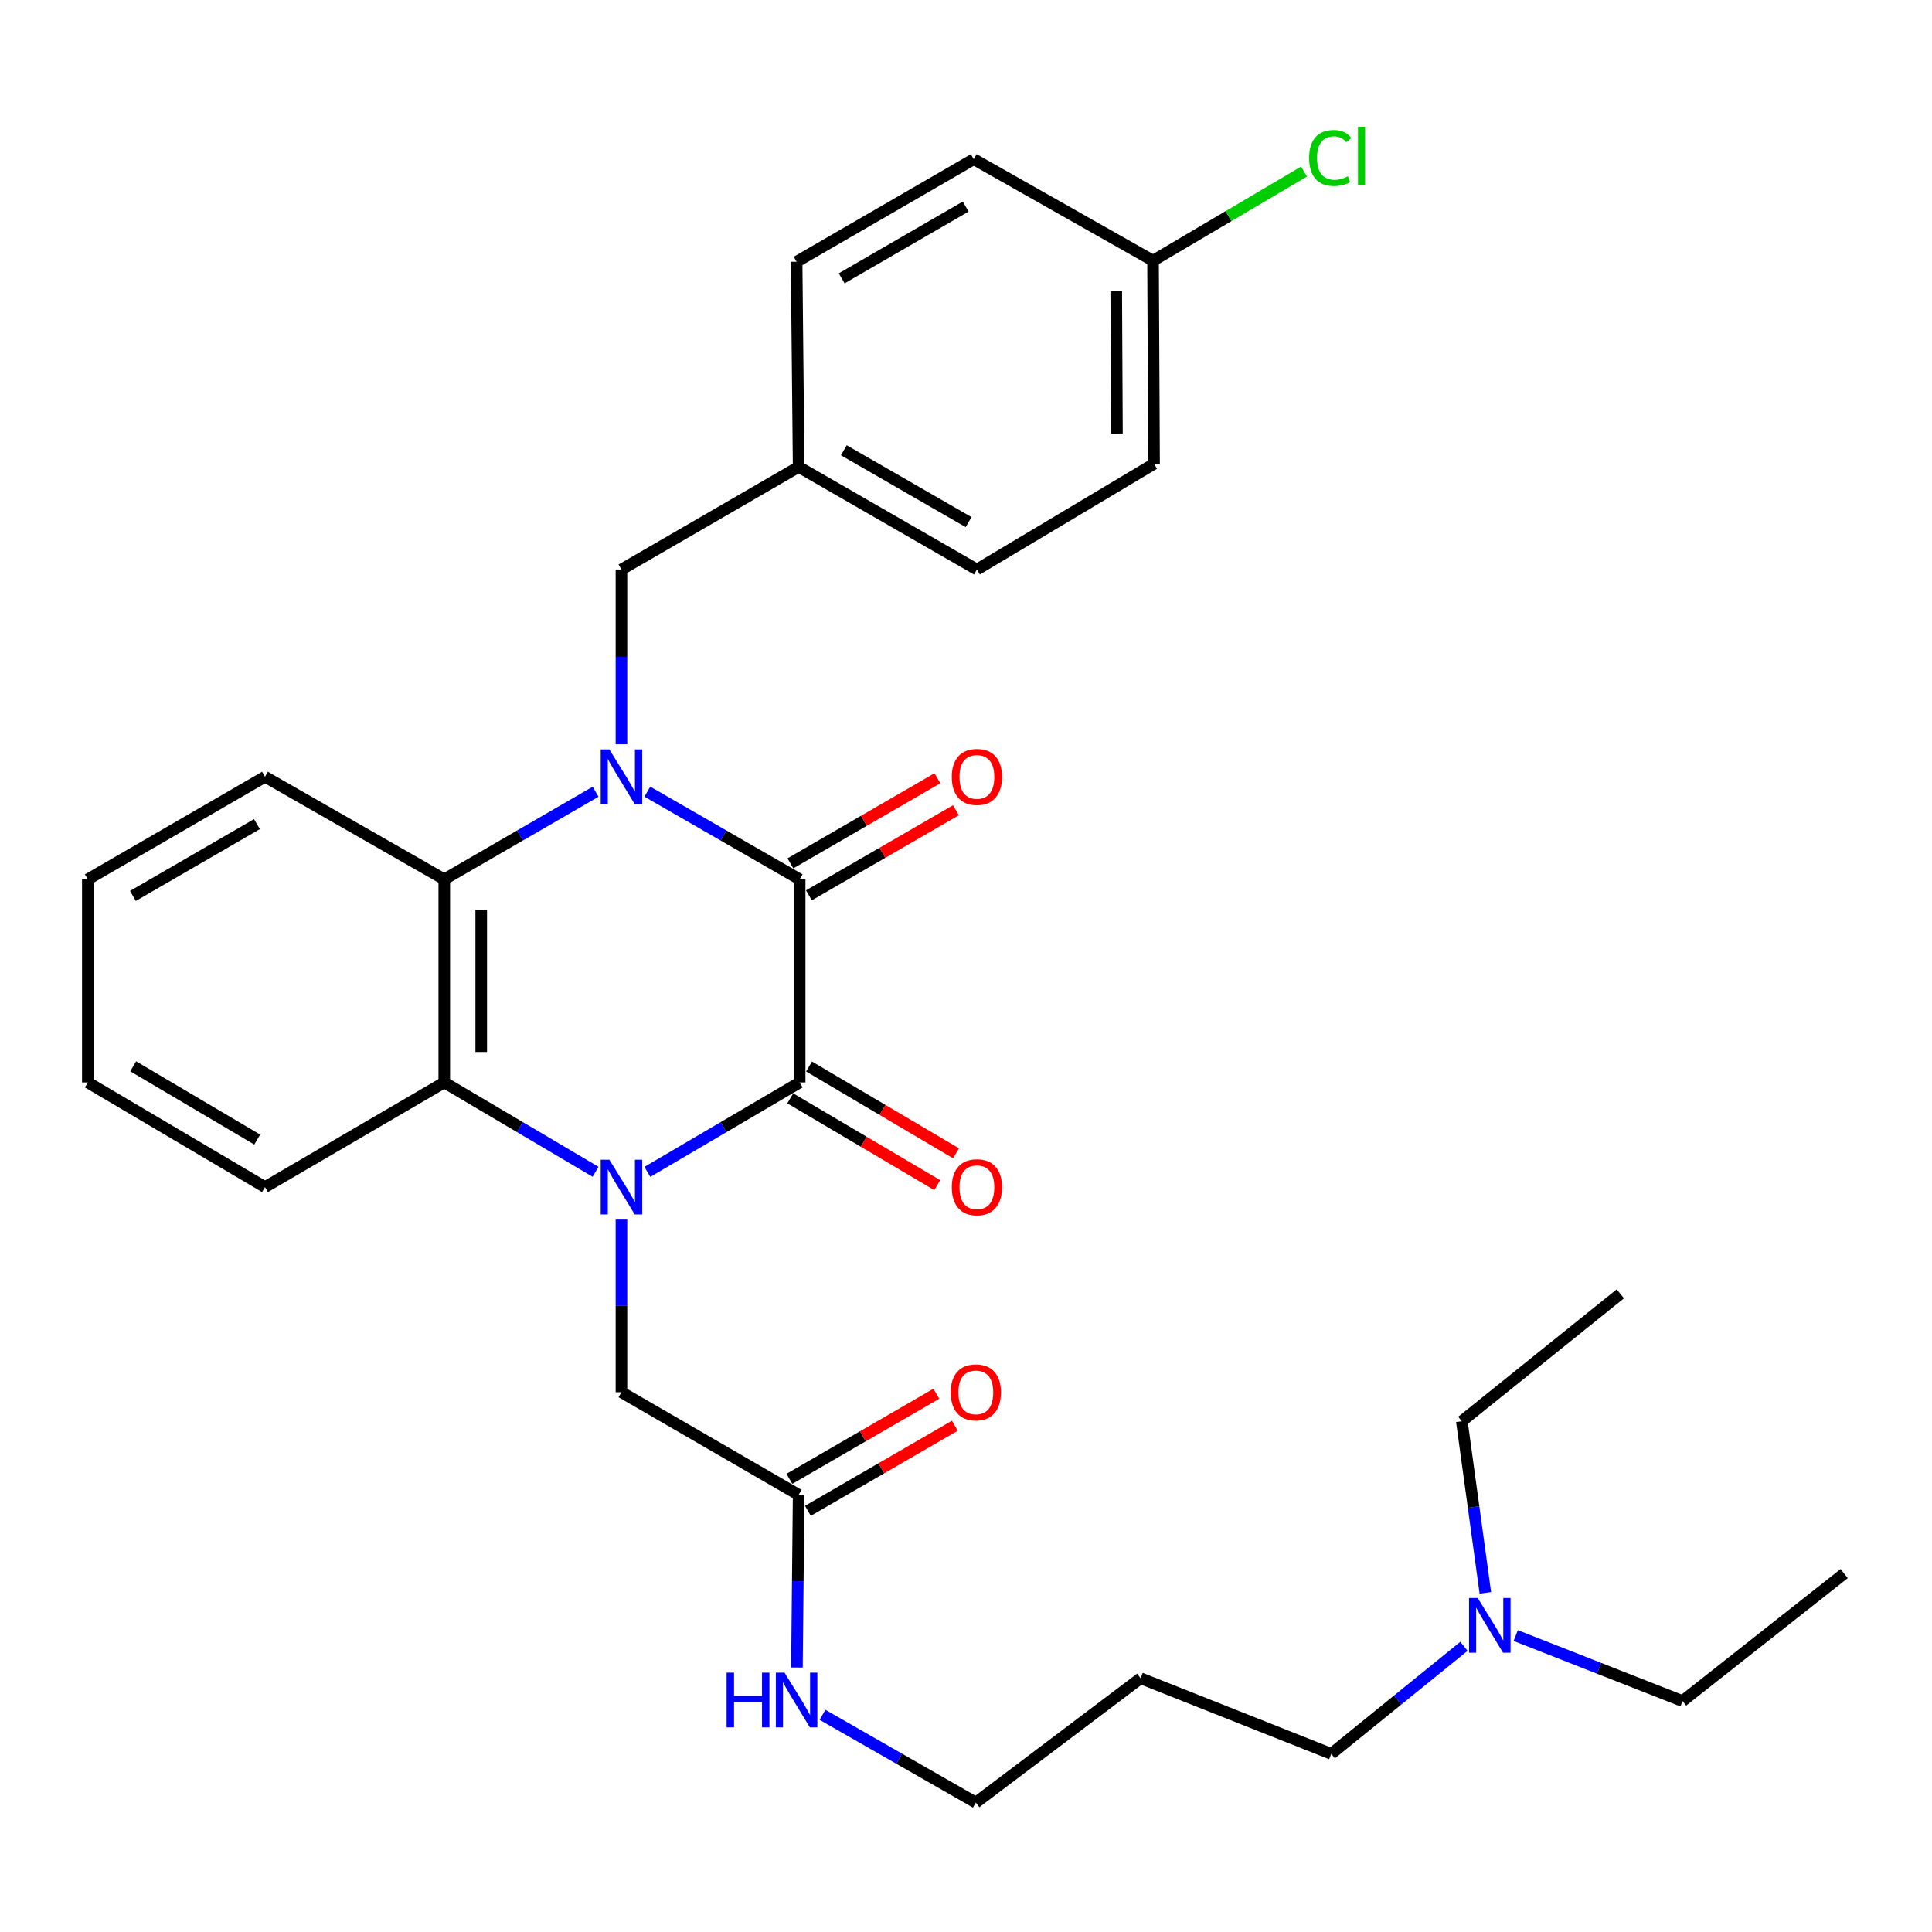 <?xml version='1.0' encoding='iso-8859-1'?>
<svg version='1.1' baseProfile='full'
              xmlns='http://www.w3.org/2000/svg'
                      xmlns:rdkit='http://www.rdkit.org/xml'
                      xmlns:xlink='http://www.w3.org/1999/xlink'
                  xml:space='preserve'
width='1000px' height='1000px' viewBox='0 0 1000 1000'>
<!-- END OF HEADER -->
<rect style='opacity:1.0;fill:#FFFFFF;stroke:none' width='1000' height='1000' x='0' y='0'> </rect>
<path class='bond-2' d='M 335.077,606.554 L 374.49,583.411' style='fill:none;fill-rule:evenodd;stroke:#0000FF;stroke-width:6px;stroke-linecap:butt;stroke-linejoin:miter;stroke-opacity:1' />
<path class='bond-2' d='M 374.49,583.411 L 413.903,560.267' style='fill:none;fill-rule:evenodd;stroke:#000000;stroke-width:6px;stroke-linecap:butt;stroke-linejoin:miter;stroke-opacity:1' />
<path class='bond-3' d='M 308.26,606.516 L 269.108,583.391' style='fill:none;fill-rule:evenodd;stroke:#0000FF;stroke-width:6px;stroke-linecap:butt;stroke-linejoin:miter;stroke-opacity:1' />
<path class='bond-3' d='M 269.108,583.391 L 229.955,560.267' style='fill:none;fill-rule:evenodd;stroke:#000000;stroke-width:6px;stroke-linecap:butt;stroke-linejoin:miter;stroke-opacity:1' />
<path class='bond-5' d='M 321.663,631.246 L 321.663,675.929' style='fill:none;fill-rule:evenodd;stroke:#0000FF;stroke-width:6px;stroke-linecap:butt;stroke-linejoin:miter;stroke-opacity:1' />
<path class='bond-5' d='M 321.663,675.929 L 321.663,720.613' style='fill:none;fill-rule:evenodd;stroke:#000000;stroke-width:6px;stroke-linecap:butt;stroke-linejoin:miter;stroke-opacity:1' />
<path class='bond-0' d='M 308.274,409.799 L 269.114,432.474' style='fill:none;fill-rule:evenodd;stroke:#0000FF;stroke-width:6px;stroke-linecap:butt;stroke-linejoin:miter;stroke-opacity:1' />
<path class='bond-0' d='M 269.114,432.474 L 229.955,455.148' style='fill:none;fill-rule:evenodd;stroke:#000000;stroke-width:6px;stroke-linecap:butt;stroke-linejoin:miter;stroke-opacity:1' />
<path class='bond-6' d='M 321.663,385.205 L 321.663,339.993' style='fill:none;fill-rule:evenodd;stroke:#0000FF;stroke-width:6px;stroke-linecap:butt;stroke-linejoin:miter;stroke-opacity:1' />
<path class='bond-6' d='M 321.663,339.993 L 321.663,294.781' style='fill:none;fill-rule:evenodd;stroke:#000000;stroke-width:6px;stroke-linecap:butt;stroke-linejoin:miter;stroke-opacity:1' />
<path class='bond-31' d='M 335.064,409.761 L 374.483,432.455' style='fill:none;fill-rule:evenodd;stroke:#0000FF;stroke-width:6px;stroke-linecap:butt;stroke-linejoin:miter;stroke-opacity:1' />
<path class='bond-31' d='M 374.483,432.455 L 413.903,455.148' style='fill:none;fill-rule:evenodd;stroke:#000000;stroke-width:6px;stroke-linecap:butt;stroke-linejoin:miter;stroke-opacity:1' />
<path class='bond-1' d='M 413.903,455.148 L 413.903,560.267' style='fill:none;fill-rule:evenodd;stroke:#000000;stroke-width:6px;stroke-linecap:butt;stroke-linejoin:miter;stroke-opacity:1' />
<path class='bond-9' d='M 418.694,463.425 L 456.739,441.404' style='fill:none;fill-rule:evenodd;stroke:#000000;stroke-width:6px;stroke-linecap:butt;stroke-linejoin:miter;stroke-opacity:1' />
<path class='bond-9' d='M 456.739,441.404 L 494.784,419.383' style='fill:none;fill-rule:evenodd;stroke:#FF0000;stroke-width:6px;stroke-linecap:butt;stroke-linejoin:miter;stroke-opacity:1' />
<path class='bond-9' d='M 409.112,446.871 L 447.157,424.849' style='fill:none;fill-rule:evenodd;stroke:#000000;stroke-width:6px;stroke-linecap:butt;stroke-linejoin:miter;stroke-opacity:1' />
<path class='bond-9' d='M 447.157,424.849 L 485.202,402.828' style='fill:none;fill-rule:evenodd;stroke:#FF0000;stroke-width:6px;stroke-linecap:butt;stroke-linejoin:miter;stroke-opacity:1' />
<path class='bond-8' d='M 409.04,568.503 L 447.079,590.961' style='fill:none;fill-rule:evenodd;stroke:#000000;stroke-width:6px;stroke-linecap:butt;stroke-linejoin:miter;stroke-opacity:1' />
<path class='bond-8' d='M 447.079,590.961 L 485.117,613.419' style='fill:none;fill-rule:evenodd;stroke:#FF0000;stroke-width:6px;stroke-linecap:butt;stroke-linejoin:miter;stroke-opacity:1' />
<path class='bond-8' d='M 418.765,552.031 L 456.803,574.49' style='fill:none;fill-rule:evenodd;stroke:#000000;stroke-width:6px;stroke-linecap:butt;stroke-linejoin:miter;stroke-opacity:1' />
<path class='bond-8' d='M 456.803,574.49 L 494.842,596.948' style='fill:none;fill-rule:evenodd;stroke:#FF0000;stroke-width:6px;stroke-linecap:butt;stroke-linejoin:miter;stroke-opacity:1' />
<path class='bond-4' d='M 229.955,560.267 L 229.955,455.148' style='fill:none;fill-rule:evenodd;stroke:#000000;stroke-width:6px;stroke-linecap:butt;stroke-linejoin:miter;stroke-opacity:1' />
<path class='bond-4' d='M 249.083,544.499 L 249.083,470.916' style='fill:none;fill-rule:evenodd;stroke:#000000;stroke-width:6px;stroke-linecap:butt;stroke-linejoin:miter;stroke-opacity:1' />
<path class='bond-17' d='M 229.955,560.267 L 137.163,614.431' style='fill:none;fill-rule:evenodd;stroke:#000000;stroke-width:6px;stroke-linecap:butt;stroke-linejoin:miter;stroke-opacity:1' />
<path class='bond-16' d='M 229.955,455.148 L 137.163,402.047' style='fill:none;fill-rule:evenodd;stroke:#000000;stroke-width:6px;stroke-linecap:butt;stroke-linejoin:miter;stroke-opacity:1' />
<path class='bond-7' d='M 321.663,720.613 L 413.382,773.715' style='fill:none;fill-rule:evenodd;stroke:#000000;stroke-width:6px;stroke-linecap:butt;stroke-linejoin:miter;stroke-opacity:1' />
<path class='bond-12' d='M 321.663,294.781 L 413.382,241.669' style='fill:none;fill-rule:evenodd;stroke:#000000;stroke-width:6px;stroke-linecap:butt;stroke-linejoin:miter;stroke-opacity:1' />
<path class='bond-10' d='M 418.174,781.991 L 456.204,759.971' style='fill:none;fill-rule:evenodd;stroke:#000000;stroke-width:6px;stroke-linecap:butt;stroke-linejoin:miter;stroke-opacity:1' />
<path class='bond-10' d='M 456.204,759.971 L 494.233,737.951' style='fill:none;fill-rule:evenodd;stroke:#FF0000;stroke-width:6px;stroke-linecap:butt;stroke-linejoin:miter;stroke-opacity:1' />
<path class='bond-10' d='M 408.59,765.438 L 446.619,743.418' style='fill:none;fill-rule:evenodd;stroke:#000000;stroke-width:6px;stroke-linecap:butt;stroke-linejoin:miter;stroke-opacity:1' />
<path class='bond-10' d='M 446.619,743.418 L 484.648,721.398' style='fill:none;fill-rule:evenodd;stroke:#FF0000;stroke-width:6px;stroke-linecap:butt;stroke-linejoin:miter;stroke-opacity:1' />
<path class='bond-11' d='M 413.382,773.715 L 412.935,818.408' style='fill:none;fill-rule:evenodd;stroke:#000000;stroke-width:6px;stroke-linecap:butt;stroke-linejoin:miter;stroke-opacity:1' />
<path class='bond-11' d='M 412.935,818.408 L 412.488,863.102' style='fill:none;fill-rule:evenodd;stroke:#0000FF;stroke-width:6px;stroke-linecap:butt;stroke-linejoin:miter;stroke-opacity:1' />
<path class='bond-23' d='M 425.732,887.595 L 465.411,910.307' style='fill:none;fill-rule:evenodd;stroke:#0000FF;stroke-width:6px;stroke-linecap:butt;stroke-linejoin:miter;stroke-opacity:1' />
<path class='bond-23' d='M 465.411,910.307 L 505.09,933.019' style='fill:none;fill-rule:evenodd;stroke:#000000;stroke-width:6px;stroke-linecap:butt;stroke-linejoin:miter;stroke-opacity:1' />
<path class='bond-18' d='M 413.382,241.669 L 412.319,135.476' style='fill:none;fill-rule:evenodd;stroke:#000000;stroke-width:6px;stroke-linecap:butt;stroke-linejoin:miter;stroke-opacity:1' />
<path class='bond-19' d='M 413.382,241.669 L 505.643,294.781' style='fill:none;fill-rule:evenodd;stroke:#000000;stroke-width:6px;stroke-linecap:butt;stroke-linejoin:miter;stroke-opacity:1' />
<path class='bond-19' d='M 436.764,233.058 L 501.347,270.237' style='fill:none;fill-rule:evenodd;stroke:#000000;stroke-width:6px;stroke-linecap:butt;stroke-linejoin:miter;stroke-opacity:1' />
<path class='bond-13' d='M 596.809,134.934 L 597.34,240.064' style='fill:none;fill-rule:evenodd;stroke:#000000;stroke-width:6px;stroke-linecap:butt;stroke-linejoin:miter;stroke-opacity:1' />
<path class='bond-13' d='M 577.761,150.801 L 578.133,224.391' style='fill:none;fill-rule:evenodd;stroke:#000000;stroke-width:6px;stroke-linecap:butt;stroke-linejoin:miter;stroke-opacity:1' />
<path class='bond-15' d='M 596.809,134.934 L 635.877,111.868' style='fill:none;fill-rule:evenodd;stroke:#000000;stroke-width:6px;stroke-linecap:butt;stroke-linejoin:miter;stroke-opacity:1' />
<path class='bond-15' d='M 635.877,111.868 L 674.945,88.801' style='fill:none;fill-rule:evenodd;stroke:#00CC00;stroke-width:6px;stroke-linecap:butt;stroke-linejoin:miter;stroke-opacity:1' />
<path class='bond-33' d='M 596.809,134.934 L 504.017,82.396' style='fill:none;fill-rule:evenodd;stroke:#000000;stroke-width:6px;stroke-linecap:butt;stroke-linejoin:miter;stroke-opacity:1' />
<path class='bond-14' d='M 757.738,852.133 L 723.399,879.962' style='fill:none;fill-rule:evenodd;stroke:#0000FF;stroke-width:6px;stroke-linecap:butt;stroke-linejoin:miter;stroke-opacity:1' />
<path class='bond-14' d='M 723.399,879.962 L 689.059,907.791' style='fill:none;fill-rule:evenodd;stroke:#000000;stroke-width:6px;stroke-linecap:butt;stroke-linejoin:miter;stroke-opacity:1' />
<path class='bond-25' d='M 784.538,846.56 L 827.71,863.515' style='fill:none;fill-rule:evenodd;stroke:#0000FF;stroke-width:6px;stroke-linecap:butt;stroke-linejoin:miter;stroke-opacity:1' />
<path class='bond-25' d='M 827.71,863.515 L 870.882,880.47' style='fill:none;fill-rule:evenodd;stroke:#000000;stroke-width:6px;stroke-linecap:butt;stroke-linejoin:miter;stroke-opacity:1' />
<path class='bond-26' d='M 768.812,824.464 L 762.723,780.051' style='fill:none;fill-rule:evenodd;stroke:#0000FF;stroke-width:6px;stroke-linecap:butt;stroke-linejoin:miter;stroke-opacity:1' />
<path class='bond-26' d='M 762.723,780.051 L 756.634,735.639' style='fill:none;fill-rule:evenodd;stroke:#000000;stroke-width:6px;stroke-linecap:butt;stroke-linejoin:miter;stroke-opacity:1' />
<path class='bond-32' d='M 137.163,402.047 L 45.455,455.148' style='fill:none;fill-rule:evenodd;stroke:#000000;stroke-width:6px;stroke-linecap:butt;stroke-linejoin:miter;stroke-opacity:1' />
<path class='bond-32' d='M 132.991,426.565 L 68.796,463.736' style='fill:none;fill-rule:evenodd;stroke:#000000;stroke-width:6px;stroke-linecap:butt;stroke-linejoin:miter;stroke-opacity:1' />
<path class='bond-28' d='M 137.163,614.431 L 45.455,560.267' style='fill:none;fill-rule:evenodd;stroke:#000000;stroke-width:6px;stroke-linecap:butt;stroke-linejoin:miter;stroke-opacity:1' />
<path class='bond-28' d='M 133.134,589.837 L 68.938,551.922' style='fill:none;fill-rule:evenodd;stroke:#000000;stroke-width:6px;stroke-linecap:butt;stroke-linejoin:miter;stroke-opacity:1' />
<path class='bond-21' d='M 412.319,135.476 L 504.017,82.396' style='fill:none;fill-rule:evenodd;stroke:#000000;stroke-width:6px;stroke-linecap:butt;stroke-linejoin:miter;stroke-opacity:1' />
<path class='bond-21' d='M 435.657,144.069 L 499.845,106.913' style='fill:none;fill-rule:evenodd;stroke:#000000;stroke-width:6px;stroke-linecap:butt;stroke-linejoin:miter;stroke-opacity:1' />
<path class='bond-20' d='M 505.643,294.781 L 597.34,240.064' style='fill:none;fill-rule:evenodd;stroke:#000000;stroke-width:6px;stroke-linecap:butt;stroke-linejoin:miter;stroke-opacity:1' />
<path class='bond-22' d='M 590.369,868.653 L 505.09,933.019' style='fill:none;fill-rule:evenodd;stroke:#000000;stroke-width:6px;stroke-linecap:butt;stroke-linejoin:miter;stroke-opacity:1' />
<path class='bond-24' d='M 590.369,868.653 L 689.059,907.791' style='fill:none;fill-rule:evenodd;stroke:#000000;stroke-width:6px;stroke-linecap:butt;stroke-linejoin:miter;stroke-opacity:1' />
<path class='bond-29' d='M 870.882,880.47 L 954.545,814.489' style='fill:none;fill-rule:evenodd;stroke:#000000;stroke-width:6px;stroke-linecap:butt;stroke-linejoin:miter;stroke-opacity:1' />
<path class='bond-30' d='M 756.634,735.639 L 838.693,669.679' style='fill:none;fill-rule:evenodd;stroke:#000000;stroke-width:6px;stroke-linecap:butt;stroke-linejoin:miter;stroke-opacity:1' />
<path class='bond-27' d='M 45.455,455.148 L 45.455,560.267' style='fill:none;fill-rule:evenodd;stroke:#000000;stroke-width:6px;stroke-linecap:butt;stroke-linejoin:miter;stroke-opacity:1' />
<path  class='atom-0' d='M 315.403 600.271
L 324.683 615.271
Q 325.603 616.751, 327.083 619.431
Q 328.563 622.111, 328.643 622.271
L 328.643 600.271
L 332.403 600.271
L 332.403 628.591
L 328.523 628.591
L 318.563 612.191
Q 317.403 610.271, 316.163 608.071
Q 314.963 605.871, 314.603 605.191
L 314.603 628.591
L 310.923 628.591
L 310.923 600.271
L 315.403 600.271
' fill='#0000FF'/>
<path  class='atom-1' d='M 315.403 387.887
L 324.683 402.887
Q 325.603 404.367, 327.083 407.047
Q 328.563 409.727, 328.643 409.887
L 328.643 387.887
L 332.403 387.887
L 332.403 416.207
L 328.523 416.207
L 318.563 399.807
Q 317.403 397.887, 316.163 395.687
Q 314.963 393.487, 314.603 392.807
L 314.603 416.207
L 310.923 416.207
L 310.923 387.887
L 315.403 387.887
' fill='#0000FF'/>
<path  class='atom-9' d='M 492.643 614.511
Q 492.643 607.711, 496.003 603.911
Q 499.363 600.111, 505.643 600.111
Q 511.923 600.111, 515.283 603.911
Q 518.643 607.711, 518.643 614.511
Q 518.643 621.391, 515.243 625.311
Q 511.843 629.191, 505.643 629.191
Q 499.403 629.191, 496.003 625.311
Q 492.643 621.431, 492.643 614.511
M 505.643 625.991
Q 509.963 625.991, 512.283 623.111
Q 514.643 620.191, 514.643 614.511
Q 514.643 608.951, 512.283 606.151
Q 509.963 603.311, 505.643 603.311
Q 501.323 603.311, 498.963 606.111
Q 496.643 608.911, 496.643 614.511
Q 496.643 620.231, 498.963 623.111
Q 501.323 625.991, 505.643 625.991
' fill='#FF0000'/>
<path  class='atom-10' d='M 492.643 402.127
Q 492.643 395.327, 496.003 391.527
Q 499.363 387.727, 505.643 387.727
Q 511.923 387.727, 515.283 391.527
Q 518.643 395.327, 518.643 402.127
Q 518.643 409.007, 515.243 412.927
Q 511.843 416.807, 505.643 416.807
Q 499.403 416.807, 496.003 412.927
Q 492.643 409.047, 492.643 402.127
M 505.643 413.607
Q 509.963 413.607, 512.283 410.727
Q 514.643 407.807, 514.643 402.127
Q 514.643 396.567, 512.283 393.767
Q 509.963 390.927, 505.643 390.927
Q 501.323 390.927, 498.963 393.727
Q 496.643 396.527, 496.643 402.127
Q 496.643 407.847, 498.963 410.727
Q 501.323 413.607, 505.643 413.607
' fill='#FF0000'/>
<path  class='atom-11' d='M 492.09 720.693
Q 492.09 713.893, 495.45 710.093
Q 498.81 706.293, 505.09 706.293
Q 511.37 706.293, 514.73 710.093
Q 518.09 713.893, 518.09 720.693
Q 518.09 727.573, 514.69 731.493
Q 511.29 735.373, 505.09 735.373
Q 498.85 735.373, 495.45 731.493
Q 492.09 727.613, 492.09 720.693
M 505.09 732.173
Q 509.41 732.173, 511.73 729.293
Q 514.09 726.373, 514.09 720.693
Q 514.09 715.133, 511.73 712.333
Q 509.41 709.493, 505.09 709.493
Q 500.77 709.493, 498.41 712.293
Q 496.09 715.093, 496.09 720.693
Q 496.09 726.413, 498.41 729.293
Q 500.77 732.173, 505.09 732.173
' fill='#FF0000'/>
<path  class='atom-12' d='M 376.099 865.758
L 379.939 865.758
L 379.939 877.798
L 394.419 877.798
L 394.419 865.758
L 398.259 865.758
L 398.259 894.078
L 394.419 894.078
L 394.419 880.998
L 379.939 880.998
L 379.939 894.078
L 376.099 894.078
L 376.099 865.758
' fill='#0000FF'/>
<path  class='atom-12' d='M 406.059 865.758
L 415.339 880.758
Q 416.259 882.238, 417.739 884.918
Q 419.219 887.598, 419.299 887.758
L 419.299 865.758
L 423.059 865.758
L 423.059 894.078
L 419.179 894.078
L 409.219 877.678
Q 408.059 875.758, 406.819 873.558
Q 405.619 871.358, 405.259 870.678
L 405.259 894.078
L 401.579 894.078
L 401.579 865.758
L 406.059 865.758
' fill='#0000FF'/>
<path  class='atom-15' d='M 764.858 827.13
L 774.138 842.13
Q 775.058 843.61, 776.538 846.29
Q 778.018 848.97, 778.098 849.13
L 778.098 827.13
L 781.858 827.13
L 781.858 855.45
L 777.978 855.45
L 768.018 839.05
Q 766.858 837.13, 765.618 834.93
Q 764.418 832.73, 764.058 832.05
L 764.058 855.45
L 760.378 855.45
L 760.378 827.13
L 764.858 827.13
' fill='#0000FF'/>
<path  class='atom-16' d='M 677.608 81.761
Q 677.608 74.721, 680.888 71.041
Q 684.208 67.321, 690.488 67.321
Q 696.328 67.321, 699.448 71.441
L 696.808 73.601
Q 694.528 70.601, 690.488 70.601
Q 686.208 70.601, 683.928 73.481
Q 681.688 76.321, 681.688 81.761
Q 681.688 87.361, 684.008 90.241
Q 686.368 93.121, 690.928 93.121
Q 694.048 93.121, 697.688 91.241
L 698.808 94.241
Q 697.328 95.201, 695.088 95.761
Q 692.848 96.321, 690.368 96.321
Q 684.208 96.321, 680.888 92.561
Q 677.608 88.801, 677.608 81.761
' fill='#00CC00'/>
<path  class='atom-16' d='M 702.888 65.601
L 706.568 65.601
L 706.568 95.961
L 702.888 95.961
L 702.888 65.601
' fill='#00CC00'/>
</svg>
